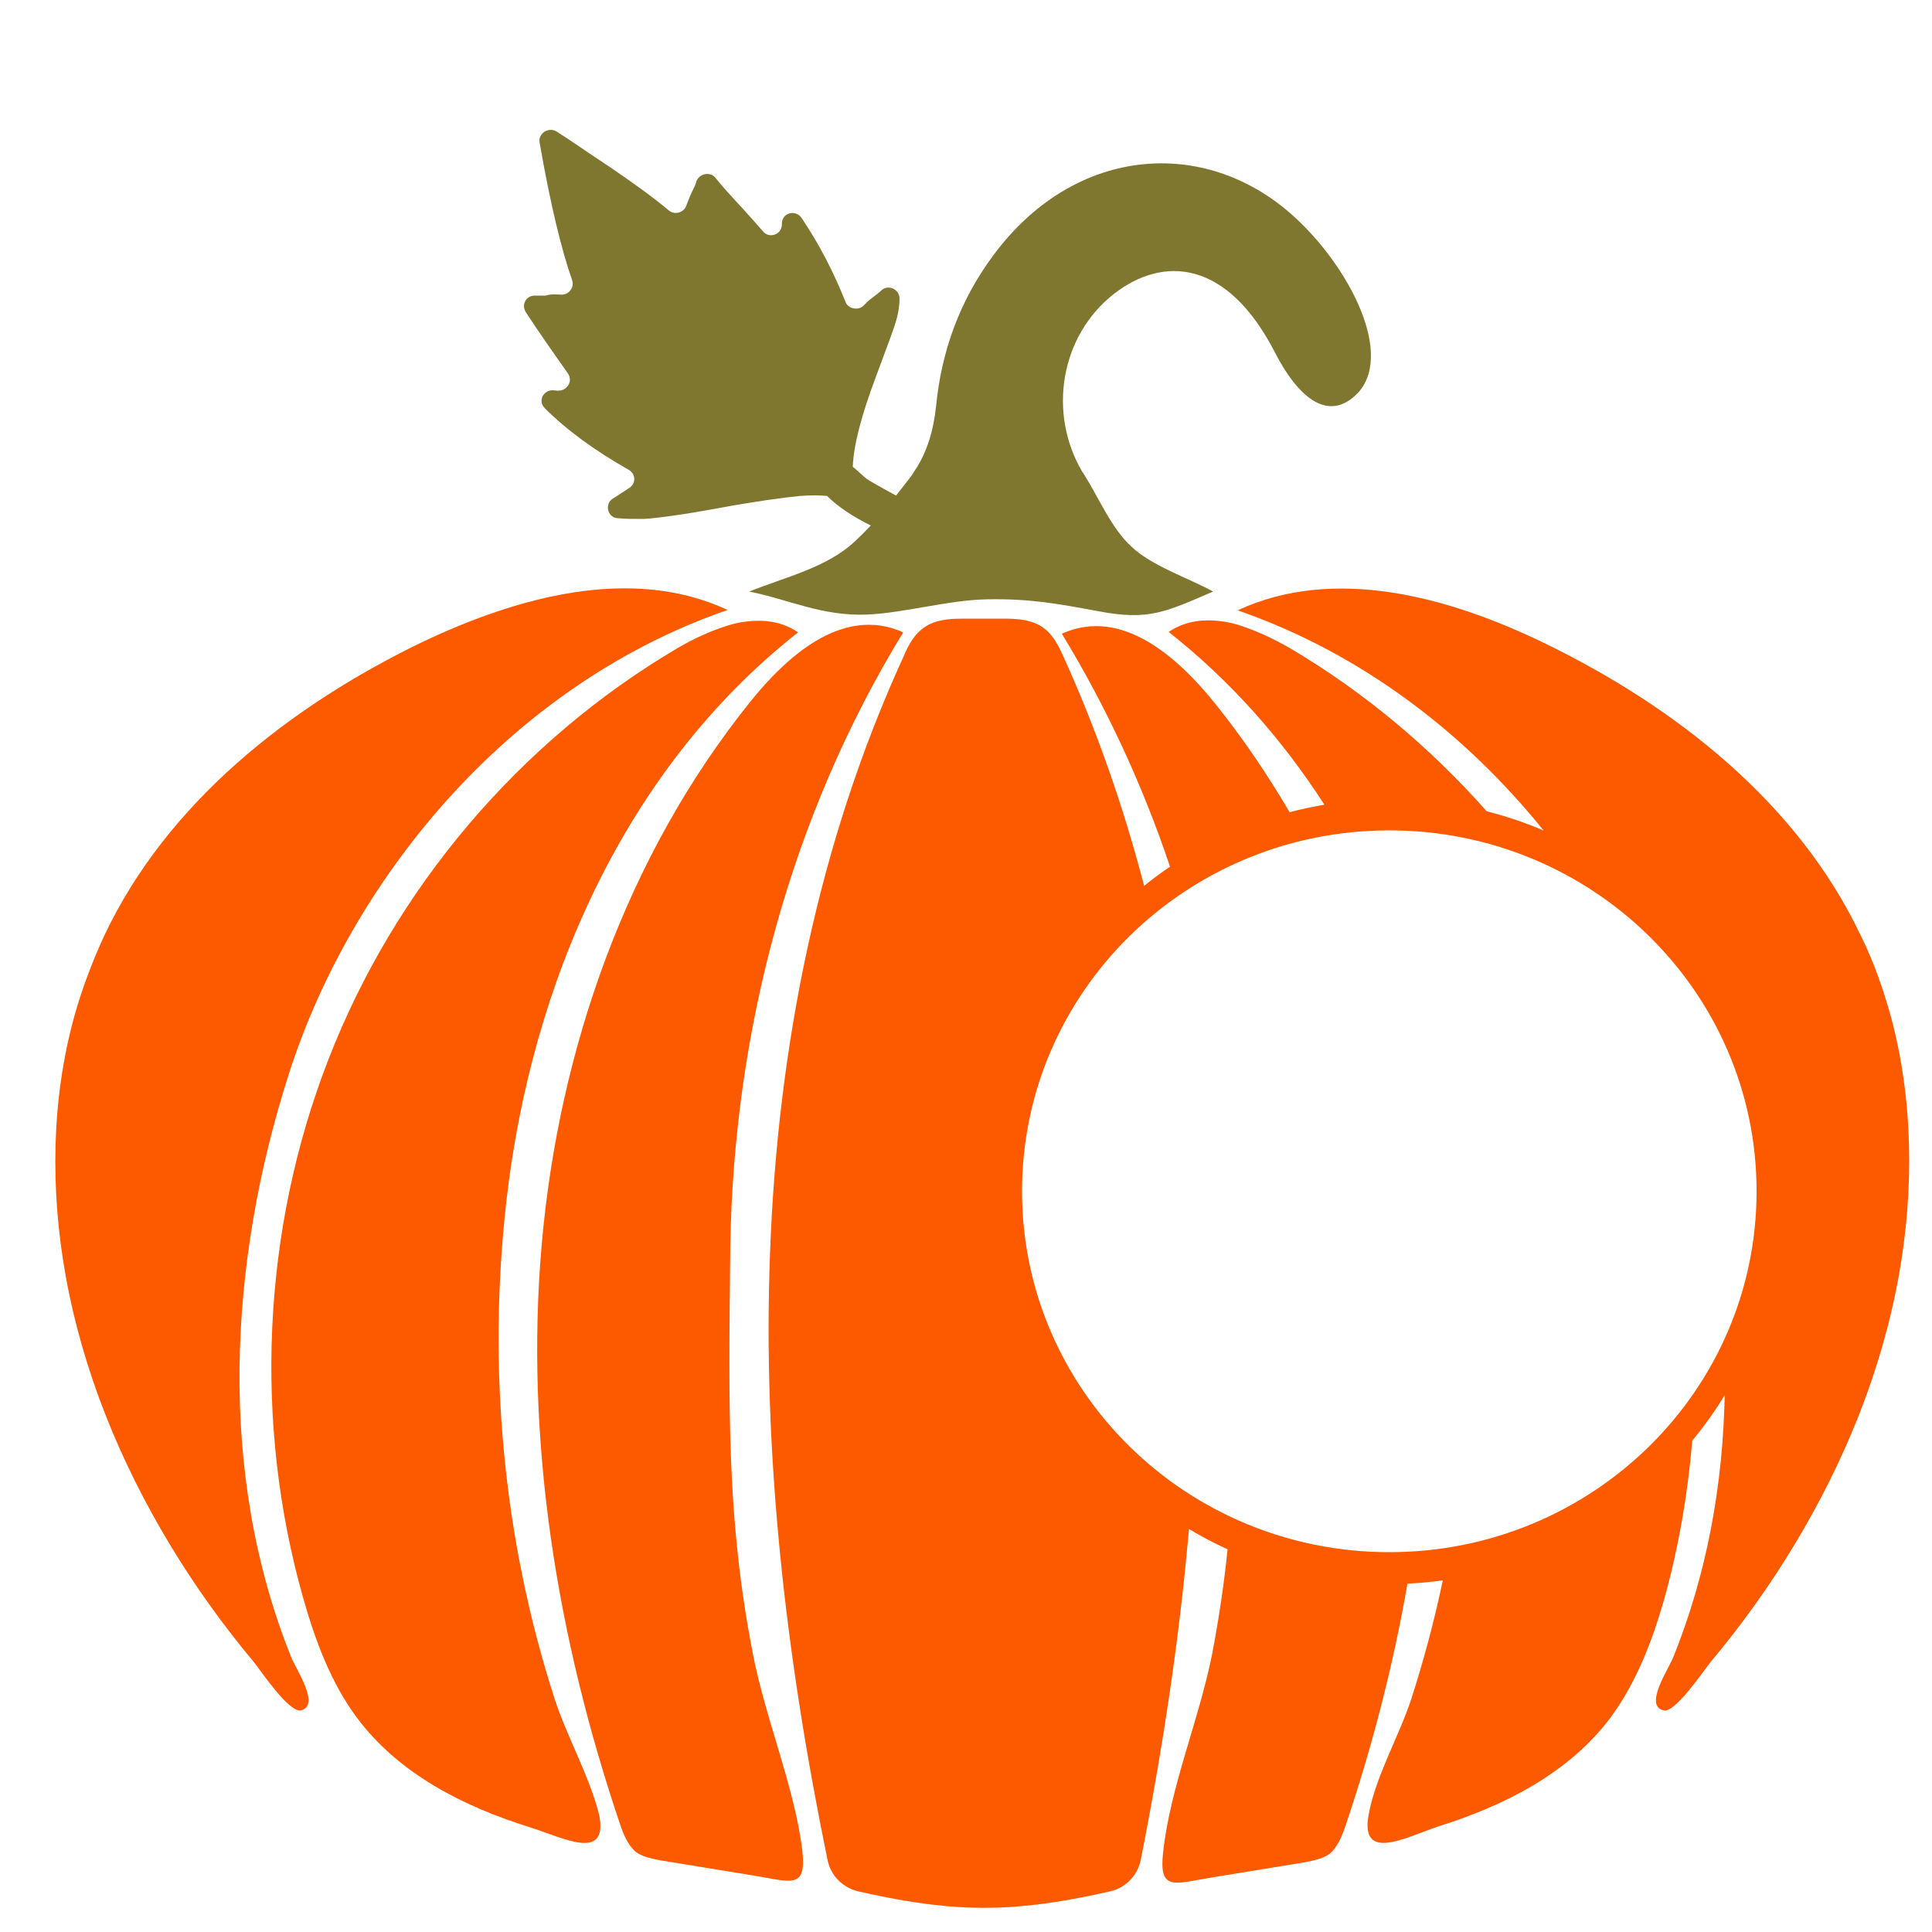 <?xml version="1.0" encoding="utf-8"?>
<!-- Generator: Adobe Illustrator 19.1.0, SVG Export Plug-In . SVG Version: 6.00 Build 0)  -->
<svg version="1.1" id="Layer_1" xmlns="http://www.w3.org/2000/svg" xmlns:xlink="http://www.w3.org/1999/xlink" x="0px" y="0px"
	 width="1000px" height="1000px" viewBox="0 0 1000 1000" style="enable-background:new 0 0 1000 1000;" xml:space="preserve">
<style type="text/css">
	.st0{fill:#7F7630;}
	.st1{fill:#FD5A00;}
</style>
<g>
	<path class="st0" d="M666,108.8c-45.5-38-110.8-32.2-151.9,23.4c-17.7,23.8-26.9,50.3-29.6,78.1c-1.3,11.9-4.4,23.8-11.5,34
		c-0.9,1.8-2.2,3.1-3.5,4.9c-1.9,2.5-3.8,4.9-5.7,7.3c-7.1-3.8-14.4-8-15.3-8.7c-2.2-1.8-4.4-4-7.1-6.2c0.4-11,4.4-26.5,11.9-46.4
		c5.7-15.5,9.7-25.6,11-30.9c0.9-3.5,1.3-7.1,1.3-9.7c0-4.9-5.7-7.5-9.3-4.4c-1.3,1.3-3.1,2.6-4.9,4c-1.8,1.3-3.1,2.6-4.4,4
		c-2.6,2.6-7.9,1.8-9.3-1.8c-6.2-15.5-13.6-30-22.9-43.7c-3.1-4.4-10.1-2.6-10.1,3.1v0.4c0,5.3-6.7,7.5-9.8,3.5
		c-3.1-3.5-6.6-7.5-10.6-11.9c-5.3-5.7-10.2-11-14.1-15.9c-2.6-3.1-8-2.2-9.7,1.8c-0.4,1.8-1.3,3.5-2.2,5.3
		c-1.3,2.6-2.2,5.3-3.1,7.5c-1.3,3.5-5.7,4.9-8.8,2.6c-8.4-7.1-19-14.6-30.5-22.5c-11.5-7.5-20.7-14.1-27.8-18.5
		c-4-2.6-9.7,0.9-8.8,5.7c5.7,32.7,11.5,56.1,16.8,71.1c1.3,3.5-1.3,7.6-5.3,7.6c-2.2,0-5.3-0.5-8.4,0.5c-2.2,0-4,0-5.7,0
		c-4.4,0-7.1,4.8-4.4,8.8c5.7,8.8,13.2,19.5,21.6,31.4c3.1,4.4-0.9,9.9-6.2,8.9h-0.4c-5.7-1-9.3,5.2-5.3,9.2
		c11.5,11.5,26,22,43.3,31.8c4,2.2,4,7.5,0,9.7c-1.3,0.9-2.6,1.8-4,2.6c-1.3,0.9-2.6,1.8-4,2.6c-4.4,2.6-3.1,9.7,2.2,10.2
		c4,0.4,8.4,0.4,13.7,0.4c7.1-0.4,20.3-2.2,39.3-5.7c19-3.5,32.7-5.3,41.5-6.2c5.3-0.4,10.2-0.4,14.1,0c5.7,5.7,13.4,10.7,22.6,15.3
		c-2.7,2.9-5.4,5.6-8.2,8.2c-14.6,13.7-36.2,18.5-54.7,26c20.3,4,37.5,12.8,60.9,11.9c19.9-0.9,41.9-7.5,62.2-7.9
		c22.1-0.4,36.2,2.2,57.8,6.2c26,4.9,34.4,0.4,59.2-10.2c-12.8-7.1-31.8-13.2-42.4-23.4c-10.2-9.3-16.8-25.2-24.3-37.1
		c-0.4-0.4-0.4-0.9-0.9-1.3c-18.1-30.5-11.5-70.6,16.3-92.3c25.6-19.9,58.7-17.7,83.4,30.5c10.6,20.7,26.9,38,43.3,20.3
		C722.1,181.2,695.6,133.5,666,108.8z"/>
	<path class="st1" d="M415.3,958c2.2,20-5.8,16-24.5,12.9c-16.5-2.7-32.5-5.3-49-8c-4.5-0.9-9.4-1.8-12.9-4.5c-4-3.6-6.2-8.9-8-14.3
		C288.4,848,271.5,745.5,280.4,644c8.9-101.1,44.1-201.3,107.8-280.6c18.1-22.6,47.5-50.4,79.3-36.1
		c-58.3,95.3-87.7,206.2-89.5,317.6c-0.9,87.7-1.8,141.2,11.6,210.7C396.2,889.8,411.3,925,415.3,958z M149.4,556.2
		c31.2-98,111.4-200.4,227.2-240.5c-49.9-23.2-109.1-6.7-158.6,16.9c-68.1,33-131.4,82.8-163.9,151.4c-6.2,13.4-11.6,27.6-15.6,41.9
		c-12,43.2-12.5,90-4.5,134.5c8.9,49.4,28.1,96.2,53.9,139c12.9,21.4,27.6,41.9,43.6,61c3.6,4.5,17.8,25.8,24.1,24.9
		c10.7-2.2-2.7-21.8-4.9-27.6C112.4,762.4,118.2,653.8,149.4,556.2z M287,879.1c-26.7-82.8-34.7-171-24.9-257.4
		c12.9-113.1,61.5-224,151-294.4c-9.8-6.7-21.4-7.1-33-4.5c-10.2,2.7-20.9,7.6-29.8,12.9C268.8,383.8,204.2,460,169.9,548.6
		c-34.3,88.2-38.7,188-12.9,278.8c6.2,21.8,14.3,43.6,27.6,61.5c21.8,29.4,55.7,46.3,90,57c16.9,5.3,40.1,17.8,35.6-6.2
		C305.3,919.7,293.3,898.7,287,879.1z M982.8,660.4c-8.9,49.4-28.1,96.2-53.9,139c-12.9,21.4-27.6,41.9-43.6,61
		c-3.6,4.5-18.3,26.3-24.1,24.9c-10.7-2.2,2.7-21.8,4.9-27.6c17.4-43.1,25.7-89.1,26.6-135.6c-5,8.3-10.7,16.2-16.8,23.6
		c-2.3,27.5-7,54.8-14.3,81.3c-6.2,21.8-14.3,43.2-27.6,61.5c-21.8,29.4-55.7,46.3-90,57c-16.9,5.8-40.1,18.3-35.6-6.2
		c3.6-20,16-41,22.3-60.6c6.4-20,11.8-40.3,16.1-60.7c-6,0.8-12.1,1.4-18.3,1.7c-7.4,42.5-18.3,84.5-32.1,125.4
		c-1.8,5.3-4,10.7-8,14.3c-3.6,2.7-8.5,3.6-12.9,4.5c-16.5,2.7-32.5,5.3-49,8c-18.7,3.1-26.7,7.1-24.5-12.9
		c3.6-33.9,18.7-69,25.4-102.9c3.6-18.9,6.2-36.6,8-54.2c-6.9-3.1-13.5-6.6-20-10.5c-5,57.6-13.8,114.8-25,171.6
		c-1.8,8-8,14.3-16,16c-29.4,6.7-49,8.5-65,8.5c-16,0-35.6-1.8-65-8.5c-8-1.8-14.3-8-16-16c-21.4-103.8-33.9-209.8-29.8-315.3
		c4-106,24.9-211.5,69-307.7c2.7-6.6,6.3-13,12.8-16.5c6-3.2,13.1-3.3,19.8-3.3h17.8c7,0,14.6,0.1,20.8,3.9c5.9,3.6,9,9.9,11.7,15.9
		c17.3,38.2,31.1,77.9,41.7,118.5c4.3-3.5,8.8-6.8,13.4-9.9c-14.1-42-32.8-82.5-56-120.6c31.7-14.3,61.1,13.5,79.3,36.1
		c14.3,17.8,27.1,36.7,38.6,56.3c5.9-1.6,11.9-2.8,18-3.9c-21.8-33.8-48.6-64.2-80.6-89.4c9.8-6.7,21.4-7.1,33-4.5
		c10.2,2.7,20.5,7.6,29.8,12.9c38.1,22.5,72.4,51.2,101.8,84.4c10.1,2.6,20,5.9,29.5,10c-40.1-49.7-93.7-91.6-158.4-114
		c49.9-23.2,109.1-7.1,158.6,16.9c68.1,33,131.4,82.8,163.9,151.4c6.7,13.4,11.6,27.6,15.6,41.9
		C990.3,569.1,990.8,615.9,982.8,660.4z M909.2,616.6c0-103.2-85.1-186.8-190.1-186.8c-105,0-190.1,83.6-190.1,186.8
		c0,103.2,85.1,186.8,190.1,186.8C824.1,803.4,909.2,719.8,909.2,616.6z"/>
</g>
</svg>
